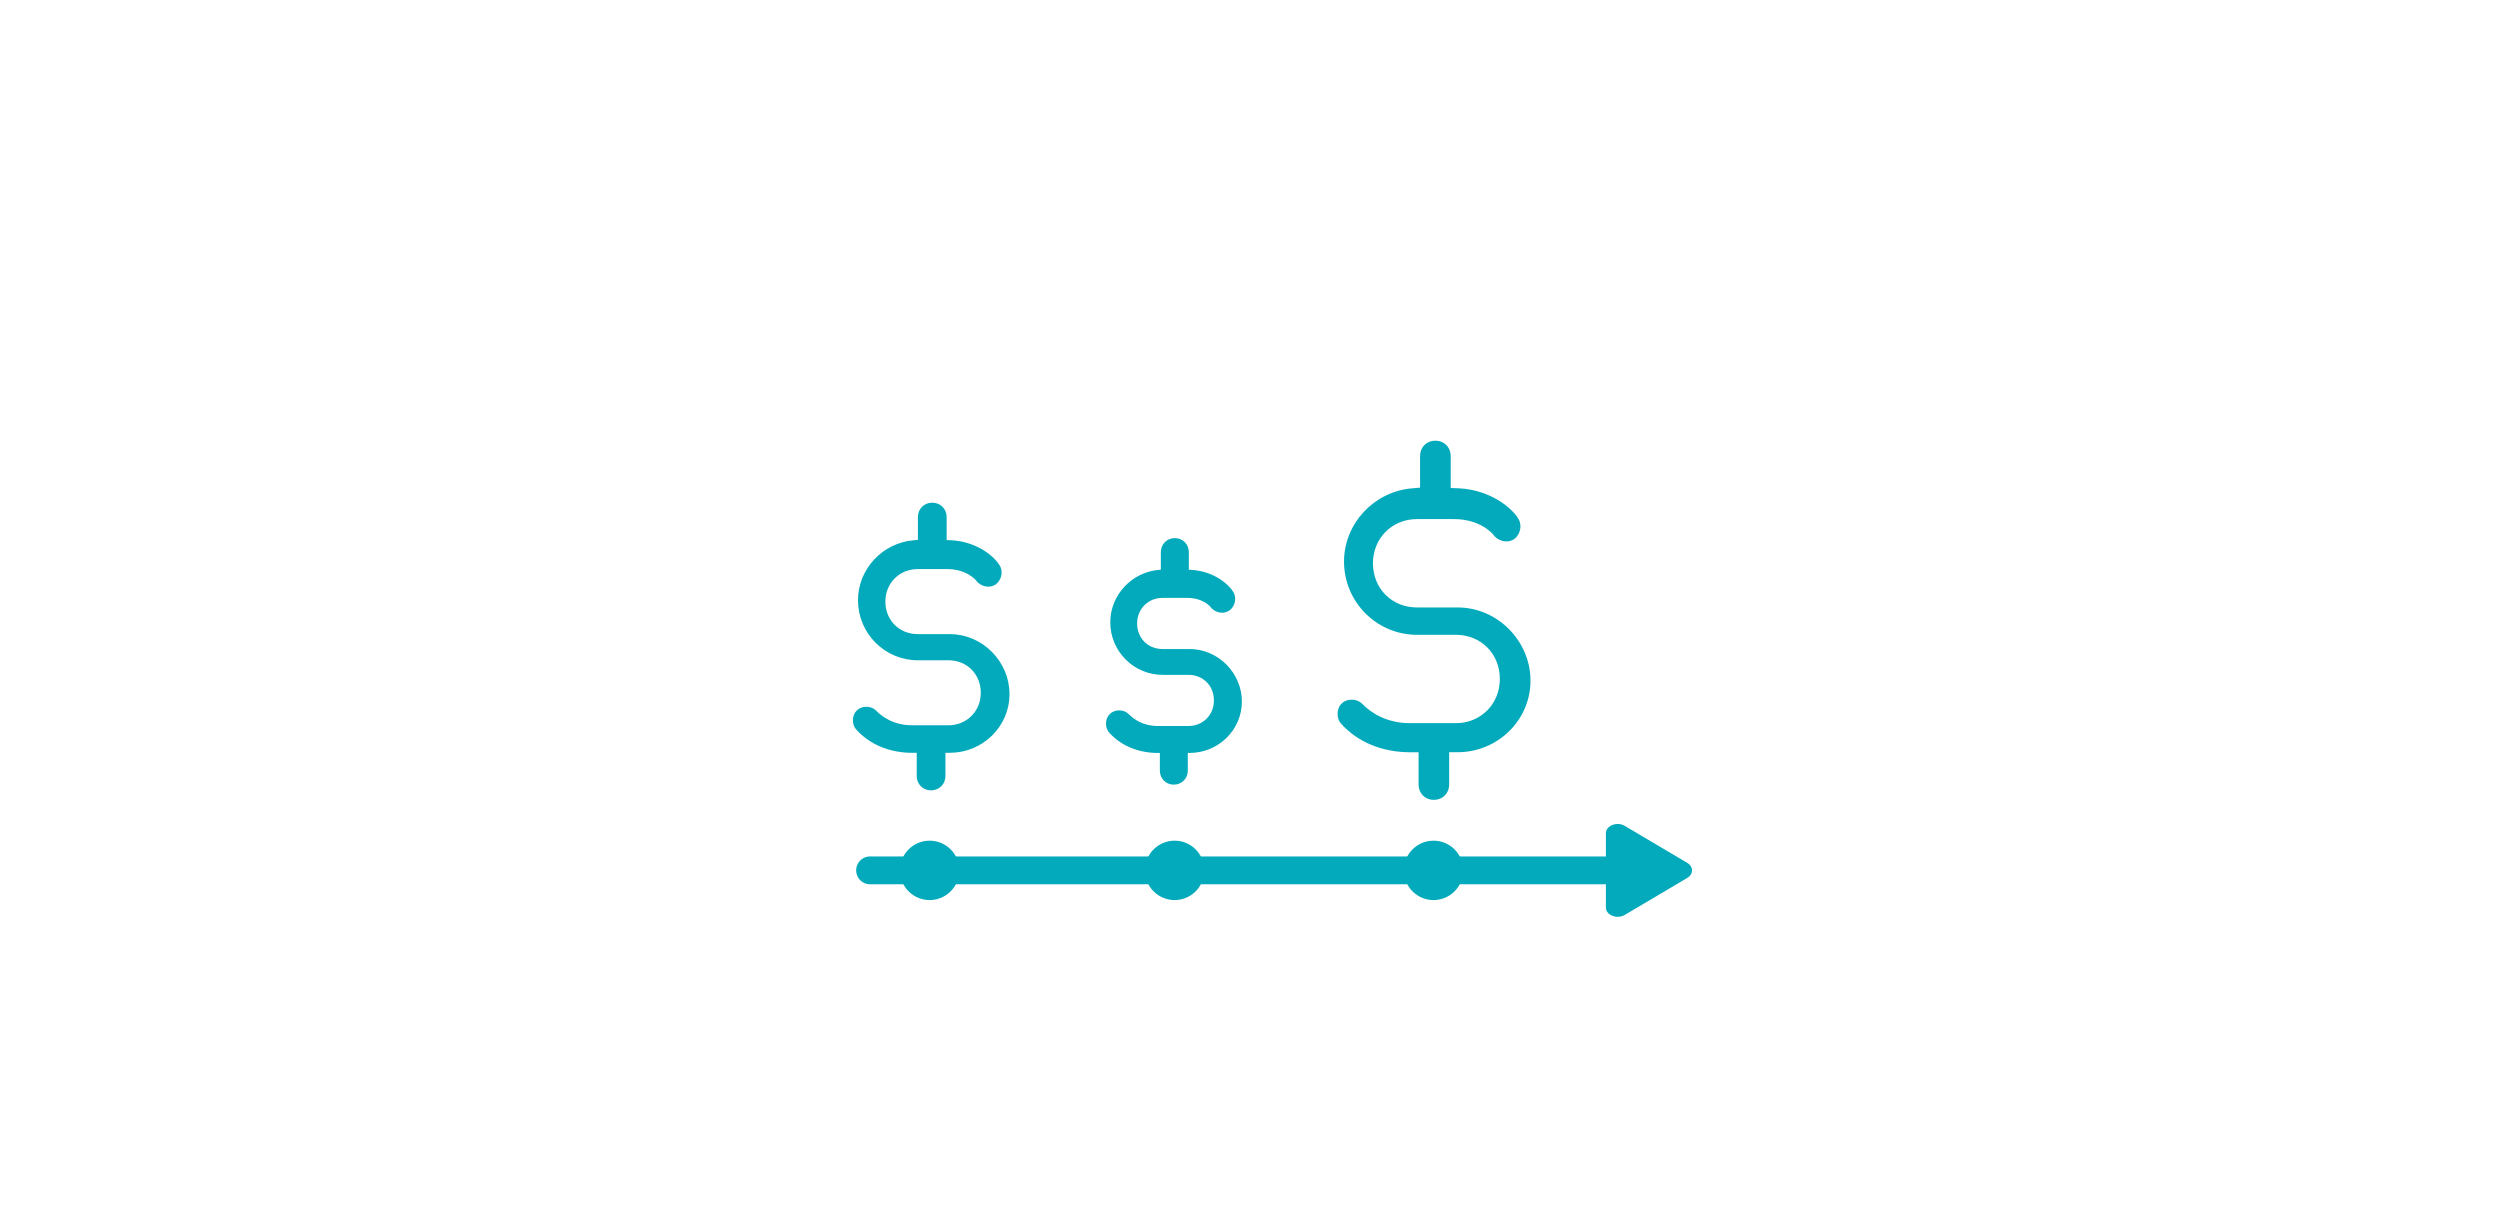 <svg xmlns="http://www.w3.org/2000/svg" width="410" height="200" fill="none" viewBox="0 0 410 200"><path fill="#02AABB" d="M142.697 140.457a2.283 2.283 0 1 0 0 4.567v-4.567Zm0 4.567h127.734v-4.567H142.697v4.567Z"/><path fill="#02AABB" stroke="#02AABB" stroke-width="1.038" d="M152.459 147.091a4.349 4.349 0 1 0 0-8.698 4.349 4.349 0 0 0 0 8.698ZM235.099 147.091a4.349 4.349 0 1 0 0-8.698 4.349 4.349 0 0 0 0 8.698Z"/><path fill="#02AABB" d="m266.452 135.438 10.281 6.09c1.023.609 1.023 1.827 0 2.436l-10.281 6.09c-1.273.746-3.087.03-3.087-1.218v-12.18c0-1.248 1.814-1.964 3.087-1.218Z"/><path fill="#02AABB" stroke="#02AABB" stroke-width="1.038" d="M192.64 147.091a4.349 4.349 0 1 0 0-8.698 4.349 4.349 0 0 0 0 8.698Z"/><path fill="#02AABB" stroke="#02AABB" stroke-linejoin="round" stroke-width=".623" d="M235.153 130.865c1.277 0 2.201-.93 2.201-2.213v-5.599h1.688c6.423 0 11.647-5.123 11.647-11.421 0-6.298-5.224-11.7-11.647-11.7h-6.668c-4.288 0-7.52-3.245-7.52-7.557 0-4.311 3.304-7.555 7.52-7.555h6.113c4.449 0 6.554 2.546 6.572 2.576.698 1.037 2.117 1.401 3.042.793.447-.298.775-.811.894-1.413.113-.573.018-1.133-.256-1.545-.847-1.485-4.264-4.592-9.518-4.837l-1.616-.065v-5.534c0-1.283-.925-2.213-2.201-2.213s-2.201.93-2.201 2.213v5.462l-1.55.137c-6.125.49-10.92 5.63-10.92 11.701 0 6.453 5.224 11.701 11.647 11.701h6.387c4.288 0 7.521 3.244 7.521 7.556 0 4.312-3.304 7.556-7.521 7.556h-7.496c-4.055 0-6.661-1.795-8.128-3.298-.358-.358-.859-.555-1.456-.555-.596 0-1.097.191-1.455.555-.363.364-.554.871-.554 1.467 0 .596.191 1.103.554 1.467 2.66 2.916 6.578 4.514 11.039 4.514h1.688v5.6c0 1.283.924 2.213 2.2 2.213l-.006-.006Z"/><path fill="#02AABB" stroke="#02AABB" stroke-linejoin="round" stroke-width="1.245" d="M152.696 128.994c1.006 0 1.734-.733 1.734-1.743v-4.414h1.33c5.062 0 9.179-4.037 9.179-9s-4.117-9.221-9.179-9.221h-5.254c-3.379 0-5.927-2.557-5.927-5.955s2.604-5.954 5.927-5.954h4.817c3.506 0 5.165 2.006 5.18 2.03.549.818 1.668 1.104 2.397.625.352-.235.611-.64.705-1.114.089-.451.014-.893-.203-1.217-.667-1.17-3.36-3.619-7.501-3.812l-1.273-.051v-4.362c0-1.01-.729-1.743-1.734-1.743-1.006 0-1.735.733-1.735 1.743v4.305l-1.222.108c-4.826.386-8.605 4.437-8.605 9.221 0 5.086 4.117 9.222 9.179 9.222h5.033c3.379 0 5.927 2.556 5.927 5.954 0 3.398-2.604 5.955-5.927 5.955h-5.907c-3.196 0-5.25-1.415-6.406-2.599-.282-.282-.677-.437-1.147-.437s-.865.15-1.147.437c-.287.287-.437.686-.437 1.156 0 .47.15.87.437 1.156 2.096 2.299 5.184 3.558 8.7 3.558h1.33v4.413c0 1.011.728 1.744 1.734 1.744l-.005-.005Z"/><path fill="#02AABB" stroke="#02AABB" stroke-linejoin="round" stroke-width="1.661" d="M192.505 127.847c.849 0 1.464-.619 1.464-1.472v-3.724h1.123c4.271 0 7.746-3.407 7.746-7.596 0-4.188-3.475-7.782-7.746-7.782h-4.435c-2.852 0-5.001-2.157-5.001-5.025 0-2.868 2.197-5.025 5.001-5.025h4.066c2.959 0 4.359 1.694 4.371 1.713.464.69 1.408.932 2.022.528.298-.198.516-.54.595-.94.076-.381.012-.754-.17-1.028-.563-.987-2.836-3.053-6.33-3.216l-1.075-.044v-3.68c0-.853-.615-1.472-1.464-1.472s-1.464.619-1.464 1.471v3.634l-1.031.09c-4.073.326-7.262 3.745-7.262 7.783 0 4.291 3.474 7.782 7.746 7.782h4.248c2.852 0 5.002 2.157 5.002 5.025 0 2.868-2.198 5.025-5.002 5.025h-4.986c-2.697 0-4.43-1.194-5.406-2.193-.238-.238-.571-.369-.967-.369-.397 0-.73.127-.968.369-.242.242-.369.579-.369.976 0 .396.127.733.369.975 1.769 1.94 4.375 3.003 7.341 3.003h1.123v3.724c0 .853.615 1.472 1.463 1.472l-.004-.004Z"/></svg>